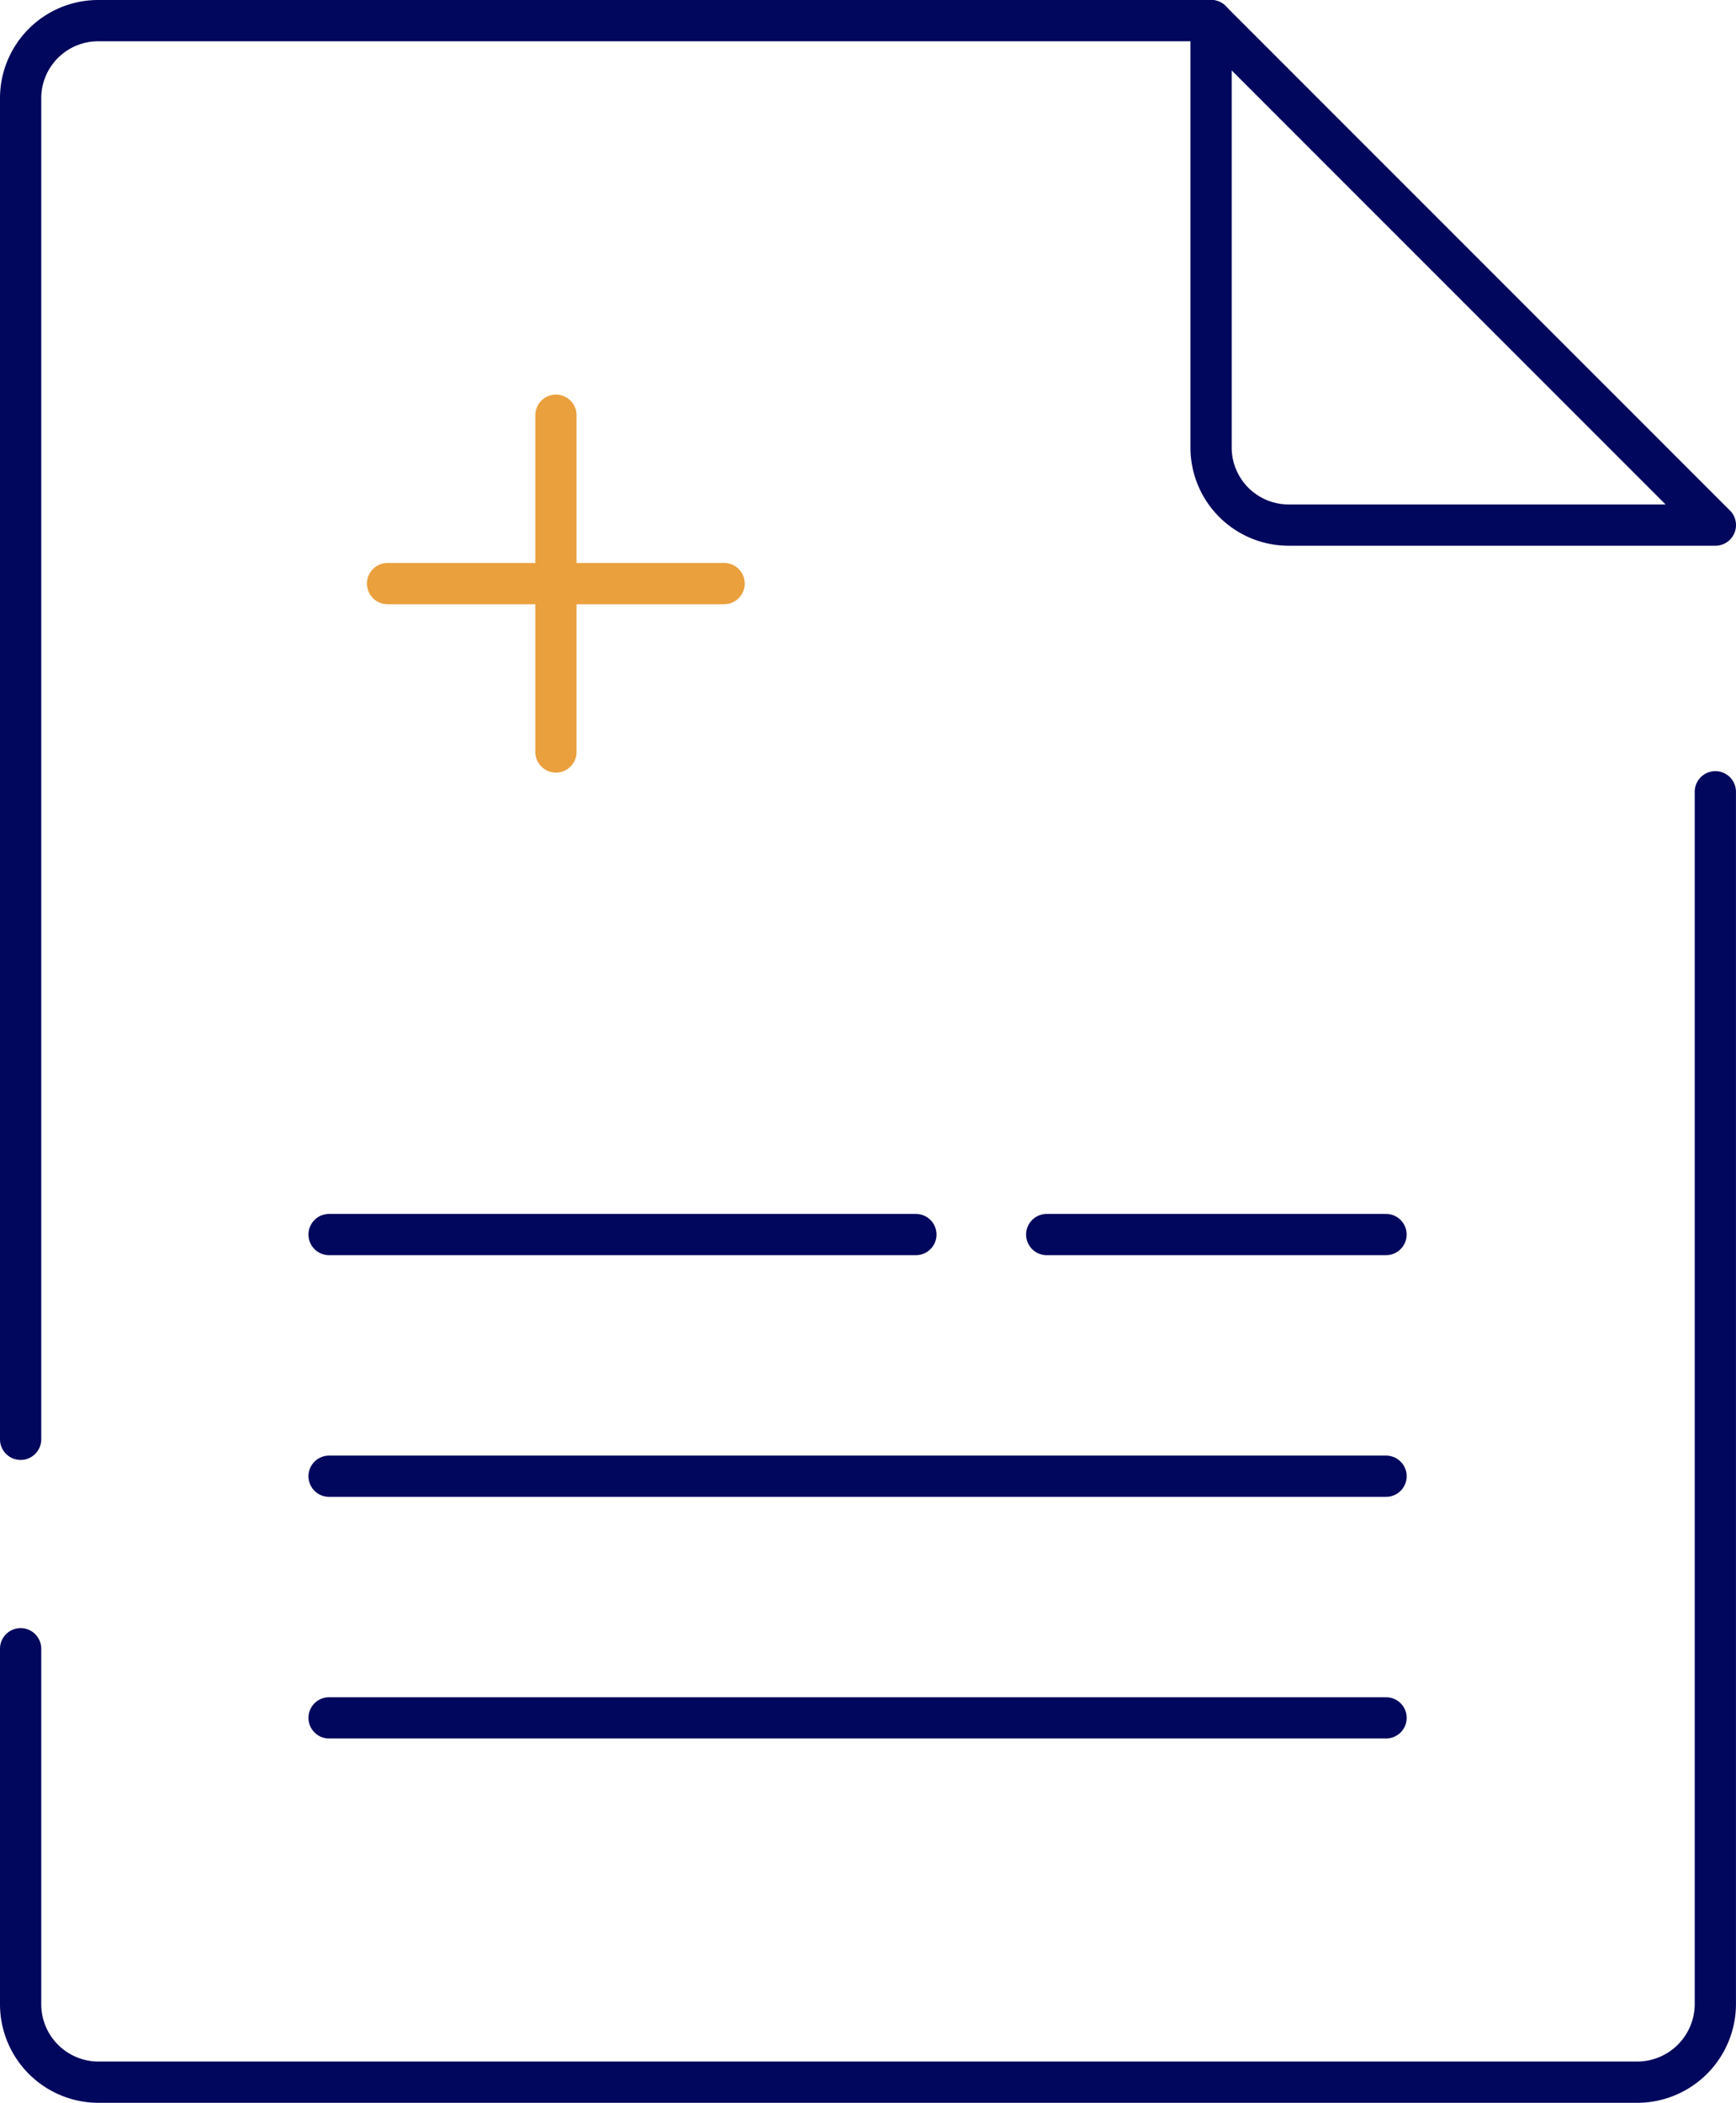 <?xml version="1.0" encoding="UTF-8"?> <svg xmlns="http://www.w3.org/2000/svg" width="47.979" height="58.088" viewBox="0 0 47.979 58.088"><g id="グループ_1358" data-name="グループ 1358" transform="translate(-273.43 -595.559)"><path id="パス_992" data-name="パス 992" d="M.57,42.432V5.381A2.144,2.144,0,0,1,2.708,3.243H33.473" transform="translate(273.43 592.886)" fill="none" stroke="#01075d" stroke-linecap="round" stroke-linejoin="round" stroke-width="1.14"></path><path id="パス_993" data-name="パス 993" d="M47.408,22.87V56.377a2.162,2.162,0,0,1-2.138,2.139H2.708A2.154,2.154,0,0,1,.57,56.377V46.543" transform="translate(273.43 594.561)" fill="none" stroke="#01075d" stroke-linecap="round" stroke-linejoin="round" stroke-width="1.14"></path><path id="パス_994" data-name="パス 994" d="M44.821,17.178h-11.8a2.144,2.144,0,0,1-2.138-2.138V3.243Z" transform="translate(276.018 592.886)" fill="none" stroke="#01075d" stroke-linecap="round" stroke-linejoin="round" stroke-width="1.14"></path><line id="線_54" data-name="線 54" x2="9.377" transform="translate(302.359 629.662)" fill="none" stroke="#01075d" stroke-linecap="round" stroke-linejoin="round" stroke-width="1.14"></line><line id="線_55" data-name="線 55" x2="16.218" transform="translate(282.525 629.662)" fill="none" stroke="#01075d" stroke-linecap="round" stroke-linejoin="round" stroke-width="1.14"></line><line id="線_56" data-name="線 56" x2="29.212" transform="translate(282.525 636.338)" fill="none" stroke="#01075d" stroke-linecap="round" stroke-linejoin="round" stroke-width="1.14"></line><line id="線_57" data-name="線 57" x2="29.212" transform="translate(282.525 643.013)" fill="none" stroke="#01075d" stroke-linecap="round" stroke-linejoin="round" stroke-width="1.14"></line><line id="線_58" data-name="線 58" y2="9.302" transform="translate(288.795 607.029)" fill="none" stroke="#eaa03d" stroke-linecap="round" stroke-linejoin="round" stroke-width="1.14"></line><line id="線_59" data-name="線 59" x2="9.302" transform="translate(284.141 611.68)" fill="none" stroke="#eaa03d" stroke-linecap="round" stroke-linejoin="round" stroke-width="1.14"></line></g></svg> 